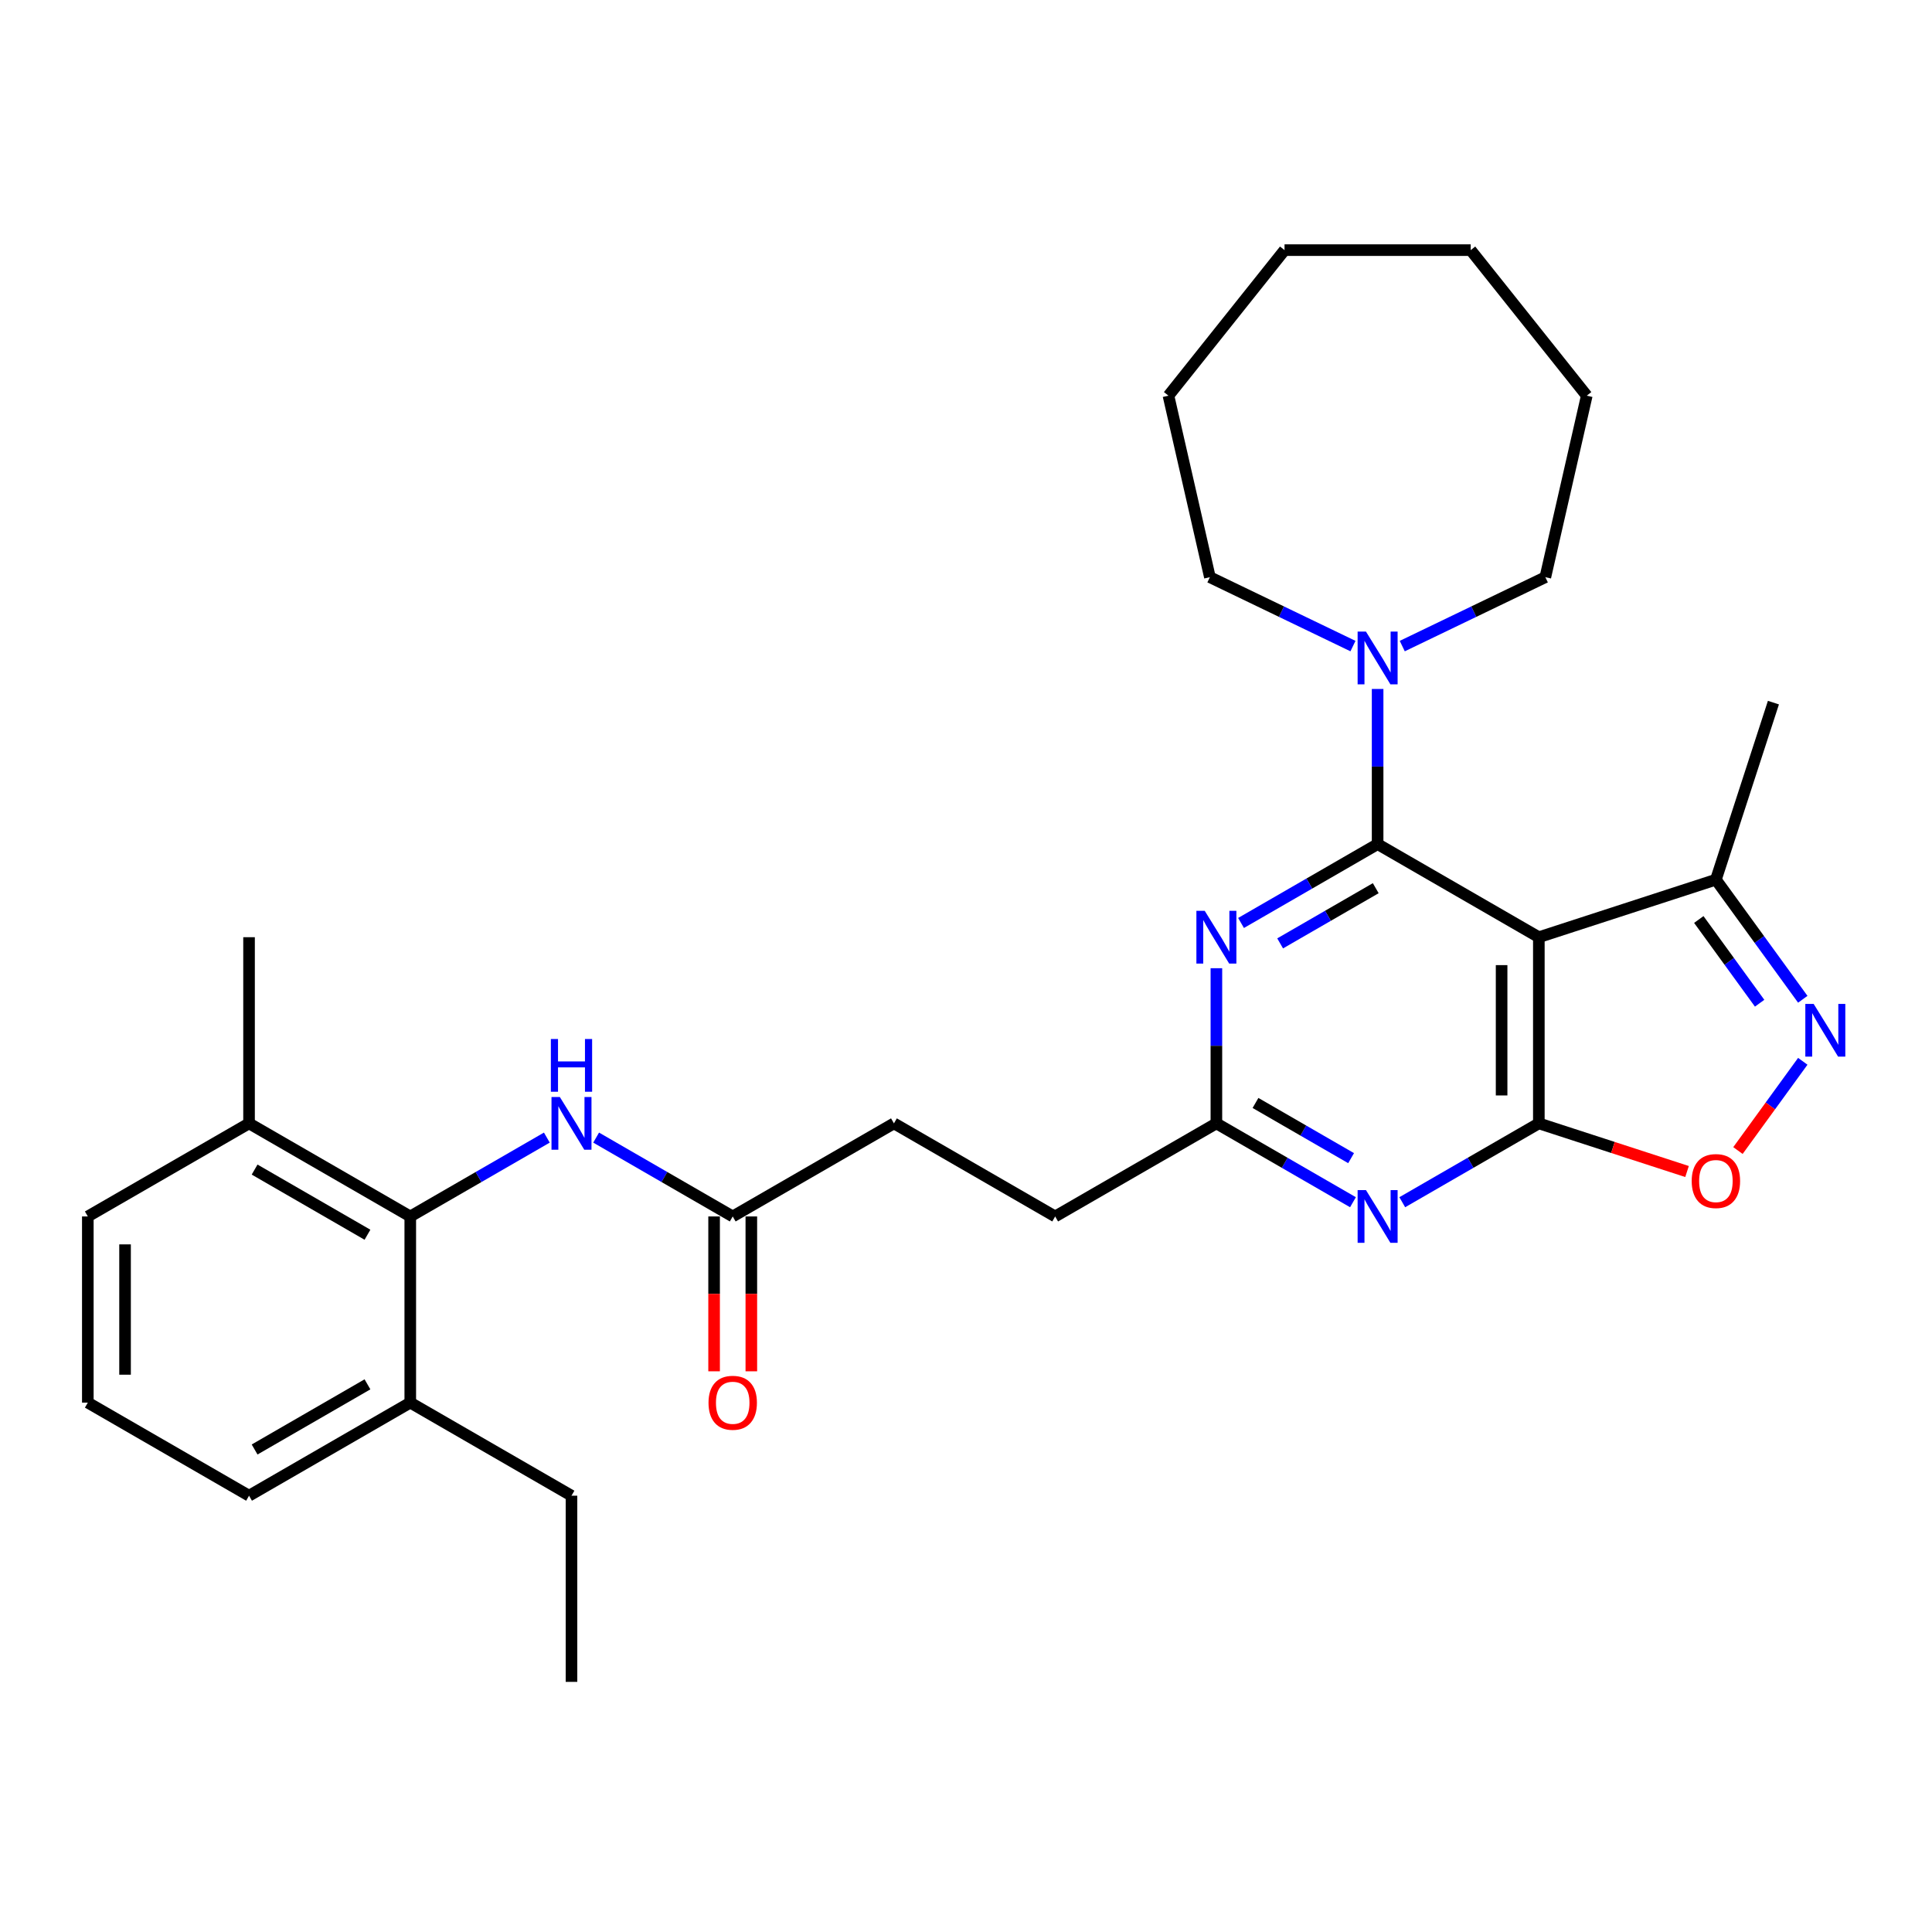 <?xml version='1.0' encoding='iso-8859-1'?>
<svg version='1.1' baseProfile='full'
              xmlns='http://www.w3.org/2000/svg'
                      xmlns:rdkit='http://www.rdkit.org/xml'
                      xmlns:xlink='http://www.w3.org/1999/xlink'
                  xml:space='preserve'
width='1000px' height='1000px' viewBox='0 0 1000 1000'>
<!-- END OF HEADER -->
<rect style='opacity:1.0;fill:#FFFFFF;stroke:none' width='1000' height='1000' x='0' y='0'> </rect>
<path class='bond-0' d='M 713.052,436.916 L 796.501,485.095' style='fill:none;fill-rule:evenodd;stroke:#000000;stroke-width:6px;stroke-linecap:butt;stroke-linejoin:miter;stroke-opacity:1' />
<path class='bond-2' d='M 713.052,436.916 L 677.706,457.323' style='fill:none;fill-rule:evenodd;stroke:#000000;stroke-width:6px;stroke-linecap:butt;stroke-linejoin:miter;stroke-opacity:1' />
<path class='bond-2' d='M 677.706,457.323 L 642.36,477.729' style='fill:none;fill-rule:evenodd;stroke:#0000FF;stroke-width:6px;stroke-linecap:butt;stroke-linejoin:miter;stroke-opacity:1' />
<path class='bond-2' d='M 712.084,459.728 L 687.342,474.012' style='fill:none;fill-rule:evenodd;stroke:#000000;stroke-width:6px;stroke-linecap:butt;stroke-linejoin:miter;stroke-opacity:1' />
<path class='bond-2' d='M 687.342,474.012 L 662.6,488.297' style='fill:none;fill-rule:evenodd;stroke:#0000FF;stroke-width:6px;stroke-linecap:butt;stroke-linejoin:miter;stroke-opacity:1' />
<path class='bond-6' d='M 713.052,436.916 L 713.052,396.763' style='fill:none;fill-rule:evenodd;stroke:#000000;stroke-width:6px;stroke-linecap:butt;stroke-linejoin:miter;stroke-opacity:1' />
<path class='bond-6' d='M 713.052,396.763 L 713.052,356.61' style='fill:none;fill-rule:evenodd;stroke:#0000FF;stroke-width:6px;stroke-linecap:butt;stroke-linejoin:miter;stroke-opacity:1' />
<path class='bond-1' d='M 796.501,485.095 L 796.501,581.455' style='fill:none;fill-rule:evenodd;stroke:#000000;stroke-width:6px;stroke-linecap:butt;stroke-linejoin:miter;stroke-opacity:1' />
<path class='bond-1' d='M 777.229,499.549 L 777.229,567.001' style='fill:none;fill-rule:evenodd;stroke:#000000;stroke-width:6px;stroke-linecap:butt;stroke-linejoin:miter;stroke-opacity:1' />
<path class='bond-8' d='M 796.501,485.095 L 888.144,455.319' style='fill:none;fill-rule:evenodd;stroke:#000000;stroke-width:6px;stroke-linecap:butt;stroke-linejoin:miter;stroke-opacity:1' />
<path class='bond-5' d='M 796.501,581.455 L 834.855,593.917' style='fill:none;fill-rule:evenodd;stroke:#000000;stroke-width:6px;stroke-linecap:butt;stroke-linejoin:miter;stroke-opacity:1' />
<path class='bond-5' d='M 834.855,593.917 L 873.209,606.378' style='fill:none;fill-rule:evenodd;stroke:#FF0000;stroke-width:6px;stroke-linecap:butt;stroke-linejoin:miter;stroke-opacity:1' />
<path class='bond-30' d='M 796.501,581.455 L 761.155,601.862' style='fill:none;fill-rule:evenodd;stroke:#000000;stroke-width:6px;stroke-linecap:butt;stroke-linejoin:miter;stroke-opacity:1' />
<path class='bond-30' d='M 761.155,601.862 L 725.81,622.268' style='fill:none;fill-rule:evenodd;stroke:#0000FF;stroke-width:6px;stroke-linecap:butt;stroke-linejoin:miter;stroke-opacity:1' />
<path class='bond-7' d='M 629.602,501.149 L 629.602,541.302' style='fill:none;fill-rule:evenodd;stroke:#0000FF;stroke-width:6px;stroke-linecap:butt;stroke-linejoin:miter;stroke-opacity:1' />
<path class='bond-7' d='M 629.602,541.302 L 629.602,581.455' style='fill:none;fill-rule:evenodd;stroke:#000000;stroke-width:6px;stroke-linecap:butt;stroke-linejoin:miter;stroke-opacity:1' />
<path class='bond-3' d='M 700.294,622.268 L 664.948,601.862' style='fill:none;fill-rule:evenodd;stroke:#0000FF;stroke-width:6px;stroke-linecap:butt;stroke-linejoin:miter;stroke-opacity:1' />
<path class='bond-3' d='M 664.948,601.862 L 629.602,581.455' style='fill:none;fill-rule:evenodd;stroke:#000000;stroke-width:6px;stroke-linecap:butt;stroke-linejoin:miter;stroke-opacity:1' />
<path class='bond-3' d='M 699.326,599.456 L 674.584,585.172' style='fill:none;fill-rule:evenodd;stroke:#0000FF;stroke-width:6px;stroke-linecap:butt;stroke-linejoin:miter;stroke-opacity:1' />
<path class='bond-3' d='M 674.584,585.172 L 649.842,570.887' style='fill:none;fill-rule:evenodd;stroke:#000000;stroke-width:6px;stroke-linecap:butt;stroke-linejoin:miter;stroke-opacity:1' />
<path class='bond-4' d='M 933.119,517.221 L 910.632,486.27' style='fill:none;fill-rule:evenodd;stroke:#0000FF;stroke-width:6px;stroke-linecap:butt;stroke-linejoin:miter;stroke-opacity:1' />
<path class='bond-4' d='M 910.632,486.27 L 888.144,455.319' style='fill:none;fill-rule:evenodd;stroke:#000000;stroke-width:6px;stroke-linecap:butt;stroke-linejoin:miter;stroke-opacity:1' />
<path class='bond-4' d='M 910.782,519.264 L 895.041,497.598' style='fill:none;fill-rule:evenodd;stroke:#0000FF;stroke-width:6px;stroke-linecap:butt;stroke-linejoin:miter;stroke-opacity:1' />
<path class='bond-4' d='M 895.041,497.598 L 879.299,475.932' style='fill:none;fill-rule:evenodd;stroke:#000000;stroke-width:6px;stroke-linecap:butt;stroke-linejoin:miter;stroke-opacity:1' />
<path class='bond-31' d='M 933.119,549.328 L 916.339,572.424' style='fill:none;fill-rule:evenodd;stroke:#0000FF;stroke-width:6px;stroke-linecap:butt;stroke-linejoin:miter;stroke-opacity:1' />
<path class='bond-31' d='M 916.339,572.424 L 899.559,595.52' style='fill:none;fill-rule:evenodd;stroke:#FF0000;stroke-width:6px;stroke-linecap:butt;stroke-linejoin:miter;stroke-opacity:1' />
<path class='bond-17' d='M 700.294,334.412 L 663.264,316.58' style='fill:none;fill-rule:evenodd;stroke:#0000FF;stroke-width:6px;stroke-linecap:butt;stroke-linejoin:miter;stroke-opacity:1' />
<path class='bond-17' d='M 663.264,316.58 L 626.235,298.748' style='fill:none;fill-rule:evenodd;stroke:#000000;stroke-width:6px;stroke-linecap:butt;stroke-linejoin:miter;stroke-opacity:1' />
<path class='bond-18' d='M 725.81,334.412 L 762.839,316.58' style='fill:none;fill-rule:evenodd;stroke:#0000FF;stroke-width:6px;stroke-linecap:butt;stroke-linejoin:miter;stroke-opacity:1' />
<path class='bond-18' d='M 762.839,316.58 L 799.868,298.748' style='fill:none;fill-rule:evenodd;stroke:#000000;stroke-width:6px;stroke-linecap:butt;stroke-linejoin:miter;stroke-opacity:1' />
<path class='bond-15' d='M 629.602,581.455 L 546.152,629.634' style='fill:none;fill-rule:evenodd;stroke:#000000;stroke-width:6px;stroke-linecap:butt;stroke-linejoin:miter;stroke-opacity:1' />
<path class='bond-19' d='M 888.144,455.319 L 917.921,363.675' style='fill:none;fill-rule:evenodd;stroke:#000000;stroke-width:6px;stroke-linecap:butt;stroke-linejoin:miter;stroke-opacity:1' />
<path class='bond-9' d='M 212.354,629.634 L 247.7,609.227' style='fill:none;fill-rule:evenodd;stroke:#000000;stroke-width:6px;stroke-linecap:butt;stroke-linejoin:miter;stroke-opacity:1' />
<path class='bond-9' d='M 247.7,609.227 L 283.045,588.82' style='fill:none;fill-rule:evenodd;stroke:#0000FF;stroke-width:6px;stroke-linecap:butt;stroke-linejoin:miter;stroke-opacity:1' />
<path class='bond-12' d='M 212.354,629.634 L 128.904,581.455' style='fill:none;fill-rule:evenodd;stroke:#000000;stroke-width:6px;stroke-linecap:butt;stroke-linejoin:miter;stroke-opacity:1' />
<path class='bond-12' d='M 190.2,639.097 L 131.786,605.371' style='fill:none;fill-rule:evenodd;stroke:#000000;stroke-width:6px;stroke-linecap:butt;stroke-linejoin:miter;stroke-opacity:1' />
<path class='bond-13' d='M 212.354,629.634 L 212.354,725.994' style='fill:none;fill-rule:evenodd;stroke:#000000;stroke-width:6px;stroke-linecap:butt;stroke-linejoin:miter;stroke-opacity:1' />
<path class='bond-10' d='M 308.561,588.82 L 343.907,609.227' style='fill:none;fill-rule:evenodd;stroke:#0000FF;stroke-width:6px;stroke-linecap:butt;stroke-linejoin:miter;stroke-opacity:1' />
<path class='bond-10' d='M 343.907,609.227 L 379.253,629.634' style='fill:none;fill-rule:evenodd;stroke:#000000;stroke-width:6px;stroke-linecap:butt;stroke-linejoin:miter;stroke-opacity:1' />
<path class='bond-11' d='M 379.253,629.634 L 462.703,581.455' style='fill:none;fill-rule:evenodd;stroke:#000000;stroke-width:6px;stroke-linecap:butt;stroke-linejoin:miter;stroke-opacity:1' />
<path class='bond-14' d='M 369.617,629.634 L 369.617,669.71' style='fill:none;fill-rule:evenodd;stroke:#000000;stroke-width:6px;stroke-linecap:butt;stroke-linejoin:miter;stroke-opacity:1' />
<path class='bond-14' d='M 369.617,669.71 L 369.617,709.786' style='fill:none;fill-rule:evenodd;stroke:#FF0000;stroke-width:6px;stroke-linecap:butt;stroke-linejoin:miter;stroke-opacity:1' />
<path class='bond-14' d='M 388.889,629.634 L 388.889,669.71' style='fill:none;fill-rule:evenodd;stroke:#000000;stroke-width:6px;stroke-linecap:butt;stroke-linejoin:miter;stroke-opacity:1' />
<path class='bond-14' d='M 388.889,669.71 L 388.889,709.786' style='fill:none;fill-rule:evenodd;stroke:#FF0000;stroke-width:6px;stroke-linecap:butt;stroke-linejoin:miter;stroke-opacity:1' />
<path class='bond-21' d='M 128.904,581.455 L 45.455,629.634' style='fill:none;fill-rule:evenodd;stroke:#000000;stroke-width:6px;stroke-linecap:butt;stroke-linejoin:miter;stroke-opacity:1' />
<path class='bond-24' d='M 128.904,581.455 L 128.904,485.095' style='fill:none;fill-rule:evenodd;stroke:#000000;stroke-width:6px;stroke-linecap:butt;stroke-linejoin:miter;stroke-opacity:1' />
<path class='bond-22' d='M 212.354,725.994 L 128.904,774.173' style='fill:none;fill-rule:evenodd;stroke:#000000;stroke-width:6px;stroke-linecap:butt;stroke-linejoin:miter;stroke-opacity:1' />
<path class='bond-22' d='M 190.2,716.531 L 131.786,750.256' style='fill:none;fill-rule:evenodd;stroke:#000000;stroke-width:6px;stroke-linecap:butt;stroke-linejoin:miter;stroke-opacity:1' />
<path class='bond-23' d='M 212.354,725.994 L 295.803,774.173' style='fill:none;fill-rule:evenodd;stroke:#000000;stroke-width:6px;stroke-linecap:butt;stroke-linejoin:miter;stroke-opacity:1' />
<path class='bond-16' d='M 546.152,629.634 L 462.703,581.455' style='fill:none;fill-rule:evenodd;stroke:#000000;stroke-width:6px;stroke-linecap:butt;stroke-linejoin:miter;stroke-opacity:1' />
<path class='bond-26' d='M 626.235,298.748 L 604.793,204.804' style='fill:none;fill-rule:evenodd;stroke:#000000;stroke-width:6px;stroke-linecap:butt;stroke-linejoin:miter;stroke-opacity:1' />
<path class='bond-25' d='M 799.868,298.748 L 821.31,204.804' style='fill:none;fill-rule:evenodd;stroke:#000000;stroke-width:6px;stroke-linecap:butt;stroke-linejoin:miter;stroke-opacity:1' />
<path class='bond-20' d='M 45.455,725.994 L 128.904,774.173' style='fill:none;fill-rule:evenodd;stroke:#000000;stroke-width:6px;stroke-linecap:butt;stroke-linejoin:miter;stroke-opacity:1' />
<path class='bond-33' d='M 45.455,725.994 L 45.455,629.634' style='fill:none;fill-rule:evenodd;stroke:#000000;stroke-width:6px;stroke-linecap:butt;stroke-linejoin:miter;stroke-opacity:1' />
<path class='bond-33' d='M 64.726,711.54 L 64.726,644.088' style='fill:none;fill-rule:evenodd;stroke:#000000;stroke-width:6px;stroke-linecap:butt;stroke-linejoin:miter;stroke-opacity:1' />
<path class='bond-27' d='M 295.803,774.173 L 295.803,870.533' style='fill:none;fill-rule:evenodd;stroke:#000000;stroke-width:6px;stroke-linecap:butt;stroke-linejoin:miter;stroke-opacity:1' />
<path class='bond-29' d='M 821.31,204.804 L 761.231,129.467' style='fill:none;fill-rule:evenodd;stroke:#000000;stroke-width:6px;stroke-linecap:butt;stroke-linejoin:miter;stroke-opacity:1' />
<path class='bond-28' d='M 604.793,204.804 L 664.872,129.467' style='fill:none;fill-rule:evenodd;stroke:#000000;stroke-width:6px;stroke-linecap:butt;stroke-linejoin:miter;stroke-opacity:1' />
<path class='bond-32' d='M 664.872,129.467 L 761.231,129.467' style='fill:none;fill-rule:evenodd;stroke:#000000;stroke-width:6px;stroke-linecap:butt;stroke-linejoin:miter;stroke-opacity:1' />
<path  class='atom-3' d='M 623.57 471.451
L 632.512 485.905
Q 633.398 487.331, 634.825 489.913
Q 636.251 492.496, 636.328 492.65
L 636.328 471.451
L 639.951 471.451
L 639.951 498.74
L 636.212 498.74
L 626.615 482.937
Q 625.497 481.087, 624.302 478.967
Q 623.146 476.847, 622.799 476.192
L 622.799 498.74
L 619.253 498.74
L 619.253 471.451
L 623.57 471.451
' fill='#0000FF'/>
<path  class='atom-4' d='M 707.019 615.99
L 715.962 630.444
Q 716.848 631.87, 718.274 634.452
Q 719.7 637.035, 719.777 637.189
L 719.777 615.99
L 723.401 615.99
L 723.401 643.279
L 719.662 643.279
L 710.064 627.476
Q 708.947 625.626, 707.752 623.506
Q 706.595 621.386, 706.249 620.731
L 706.249 643.279
L 702.703 643.279
L 702.703 615.99
L 707.019 615.99
' fill='#0000FF'/>
<path  class='atom-5' d='M 938.751 519.63
L 947.693 534.084
Q 948.579 535.51, 950.006 538.093
Q 951.432 540.675, 951.509 540.83
L 951.509 519.63
L 955.132 519.63
L 955.132 546.919
L 951.393 546.919
L 941.796 531.117
Q 940.678 529.266, 939.483 527.147
Q 938.327 525.027, 937.98 524.371
L 937.98 546.919
L 934.434 546.919
L 934.434 519.63
L 938.751 519.63
' fill='#0000FF'/>
<path  class='atom-6' d='M 875.618 611.308
Q 875.618 604.756, 878.855 601.094
Q 882.093 597.433, 888.144 597.433
Q 894.196 597.433, 897.433 601.094
Q 900.671 604.756, 900.671 611.308
Q 900.671 617.938, 897.395 621.715
Q 894.119 625.454, 888.144 625.454
Q 882.132 625.454, 878.855 621.715
Q 875.618 617.976, 875.618 611.308
M 888.144 622.37
Q 892.307 622.37, 894.543 619.595
Q 896.817 616.782, 896.817 611.308
Q 896.817 605.951, 894.543 603.253
Q 892.307 600.516, 888.144 600.516
Q 883.982 600.516, 881.708 603.214
Q 879.472 605.912, 879.472 611.308
Q 879.472 616.82, 881.708 619.595
Q 883.982 622.37, 888.144 622.37
' fill='#FF0000'/>
<path  class='atom-7' d='M 707.019 326.912
L 715.962 341.366
Q 716.848 342.792, 718.274 345.374
Q 719.7 347.957, 719.777 348.111
L 719.777 326.912
L 723.401 326.912
L 723.401 354.201
L 719.662 354.201
L 710.064 338.398
Q 708.947 336.548, 707.752 334.428
Q 706.595 332.308, 706.249 331.653
L 706.249 354.201
L 702.703 354.201
L 702.703 326.912
L 707.019 326.912
' fill='#0000FF'/>
<path  class='atom-11' d='M 289.771 567.81
L 298.713 582.264
Q 299.6 583.69, 301.026 586.273
Q 302.452 588.855, 302.529 589.009
L 302.529 567.81
L 306.152 567.81
L 306.152 595.099
L 302.414 595.099
L 292.816 579.296
Q 291.699 577.446, 290.504 575.326
Q 289.347 573.206, 289 572.551
L 289 595.099
L 285.454 595.099
L 285.454 567.81
L 289.771 567.81
' fill='#0000FF'/>
<path  class='atom-11' d='M 285.127 537.792
L 288.827 537.792
L 288.827 549.394
L 302.78 549.394
L 302.78 537.792
L 306.48 537.792
L 306.48 565.081
L 302.78 565.081
L 302.78 552.477
L 288.827 552.477
L 288.827 565.081
L 285.127 565.081
L 285.127 537.792
' fill='#0000FF'/>
<path  class='atom-15' d='M 366.726 726.071
Q 366.726 719.518, 369.964 715.857
Q 373.202 712.195, 379.253 712.195
Q 385.304 712.195, 388.542 715.857
Q 391.78 719.518, 391.78 726.071
Q 391.78 732.7, 388.504 736.478
Q 385.227 740.216, 379.253 740.216
Q 373.24 740.216, 369.964 736.478
Q 366.726 732.739, 366.726 726.071
M 379.253 737.133
Q 383.416 737.133, 385.651 734.358
Q 387.925 731.544, 387.925 726.071
Q 387.925 720.713, 385.651 718.015
Q 383.416 715.278, 379.253 715.278
Q 375.09 715.278, 372.816 717.977
Q 370.581 720.675, 370.581 726.071
Q 370.581 731.582, 372.816 734.358
Q 375.09 737.133, 379.253 737.133
' fill='#FF0000'/>
</svg>
